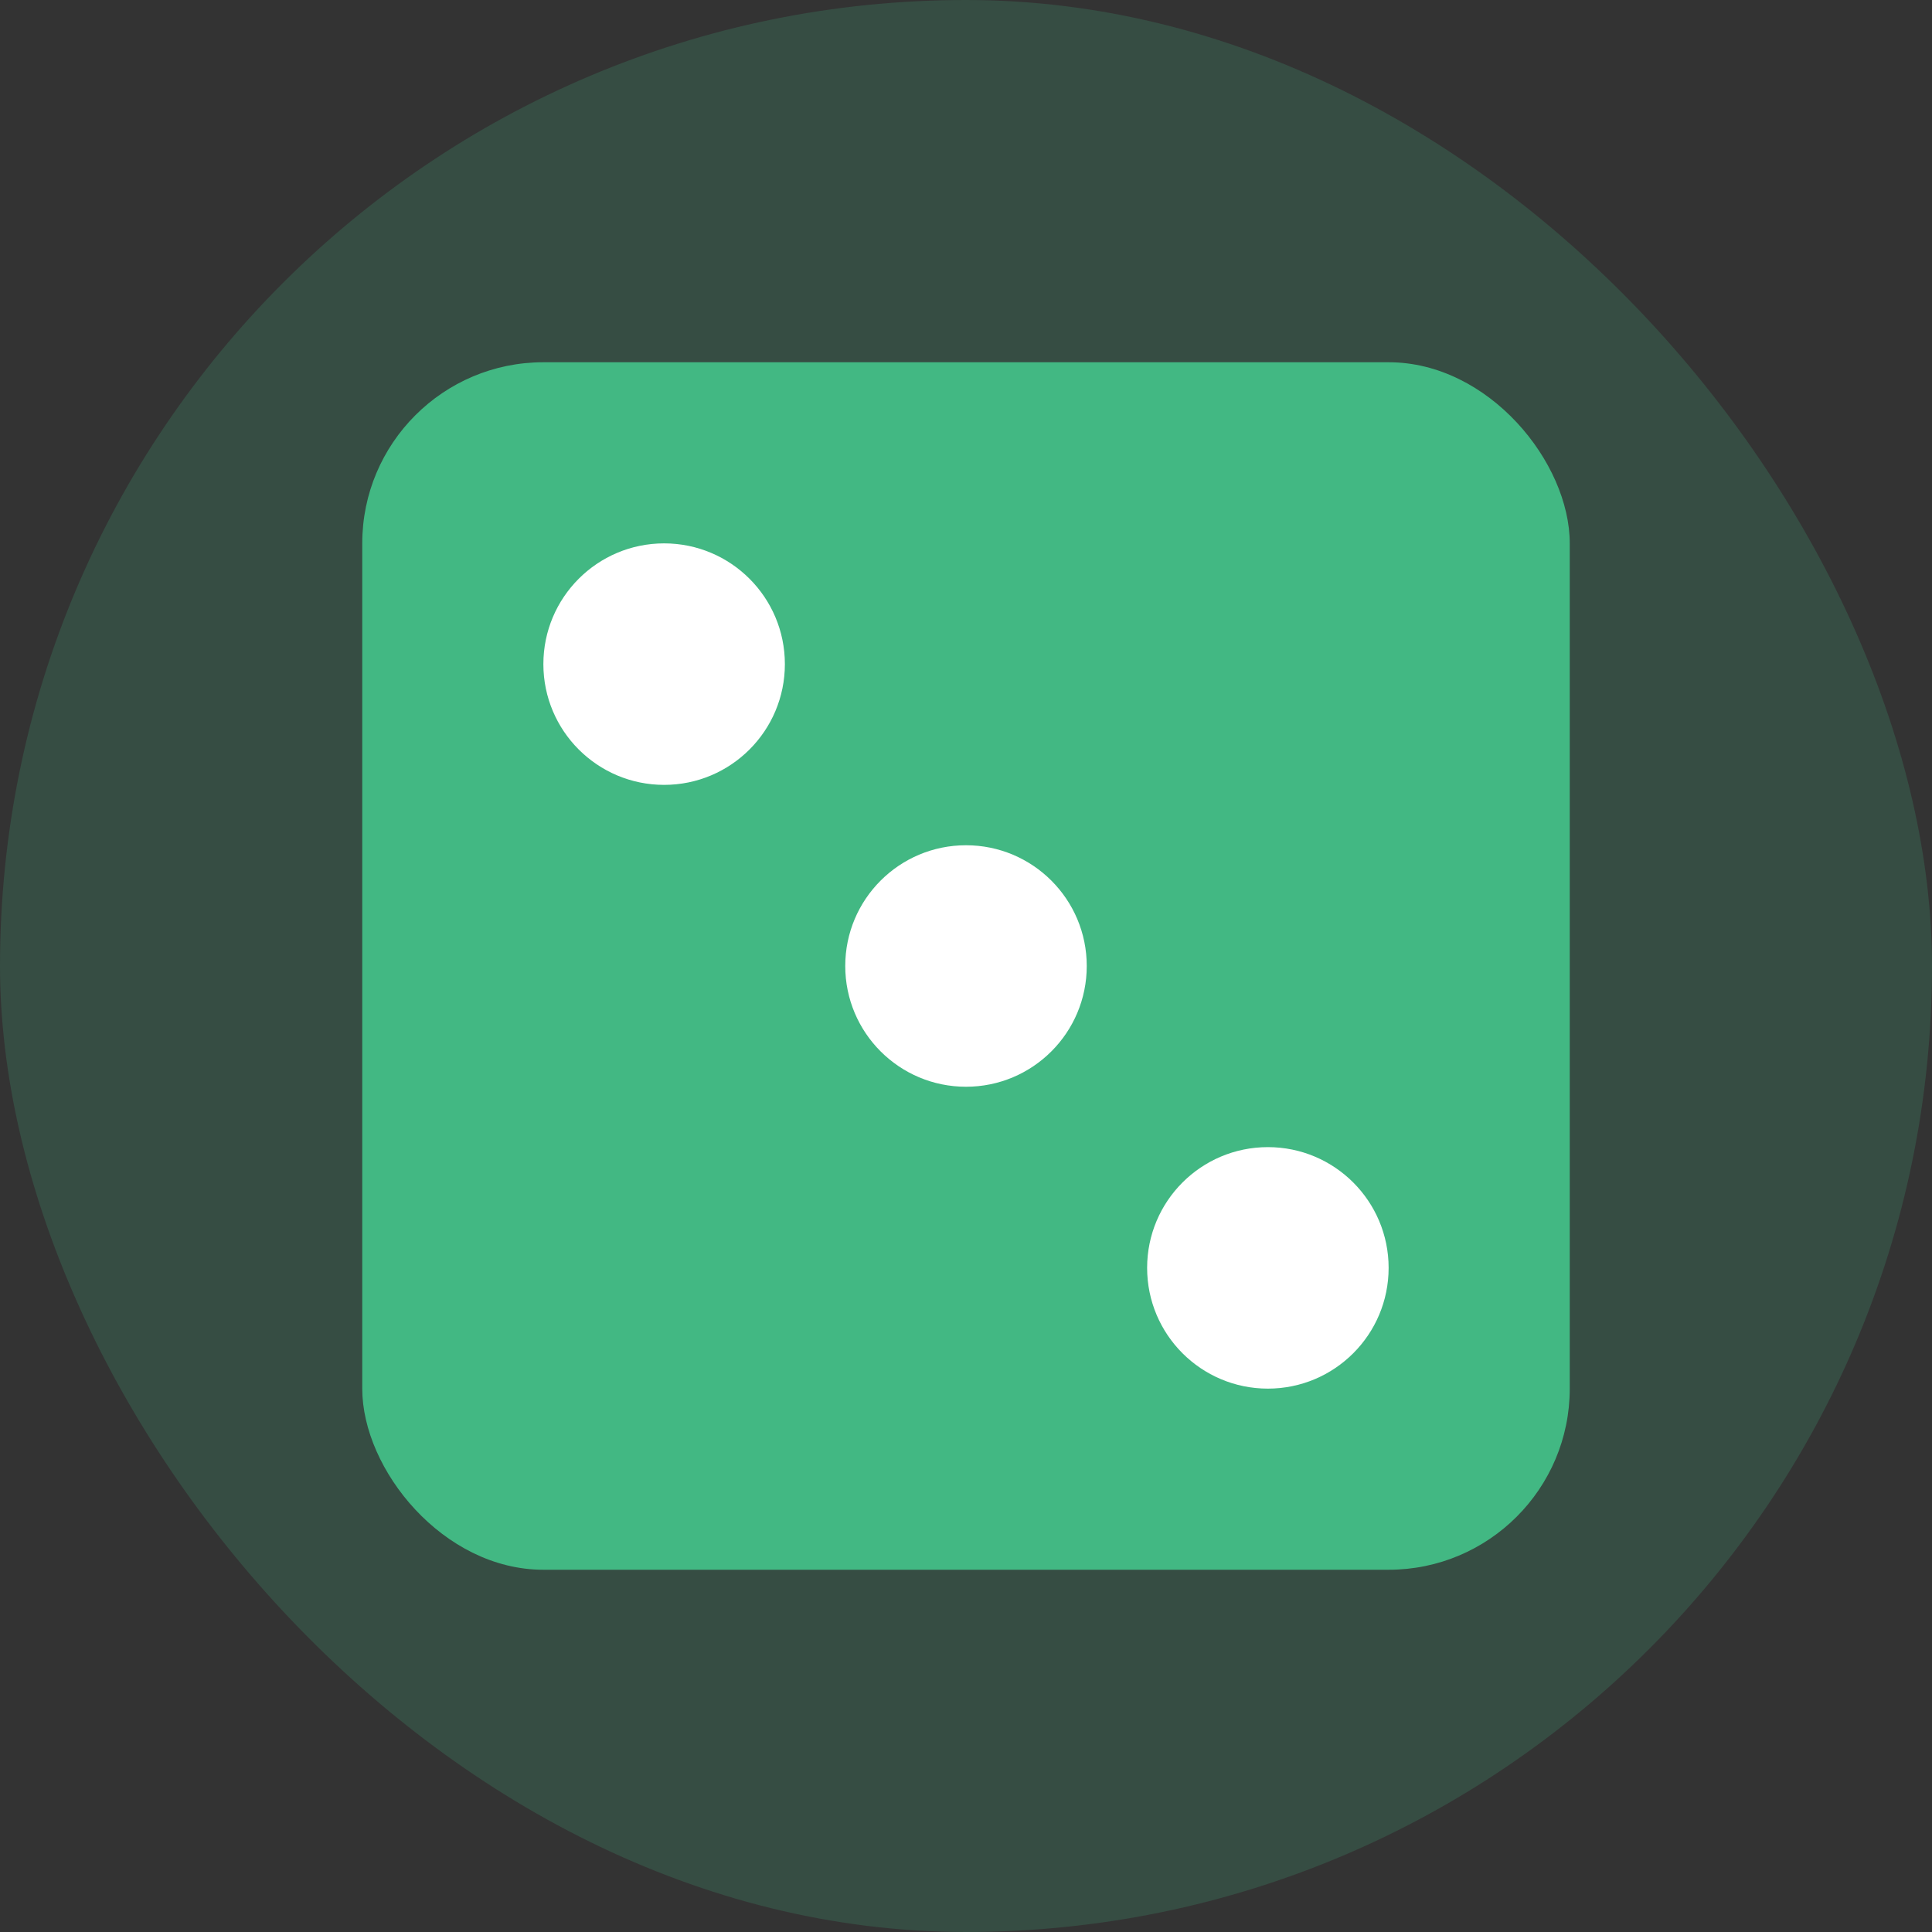 <?xml version="1.0" encoding="UTF-8"?>
<svg width="32" height="32" viewBox="0 0 32 32" version="1.1" xmlns="http://www.w3.org/2000/svg">
    <rect x="0" y="0" width="32" height="32" fill="#333333" stroke="none"/>
    <rect width="32" height="32" rx="16" fill="#42B883" fill-opacity="0.2"/>
    <rect x="6" y="6" width="20" height="20" rx="3" fill="#42B883"/>
    <circle cx="11" cy="11" r="2" fill="white"/>
    <circle cx="16" cy="16" r="2" fill="white"/>
    <circle cx="21" cy="21" r="2" fill="white"/>
</svg>